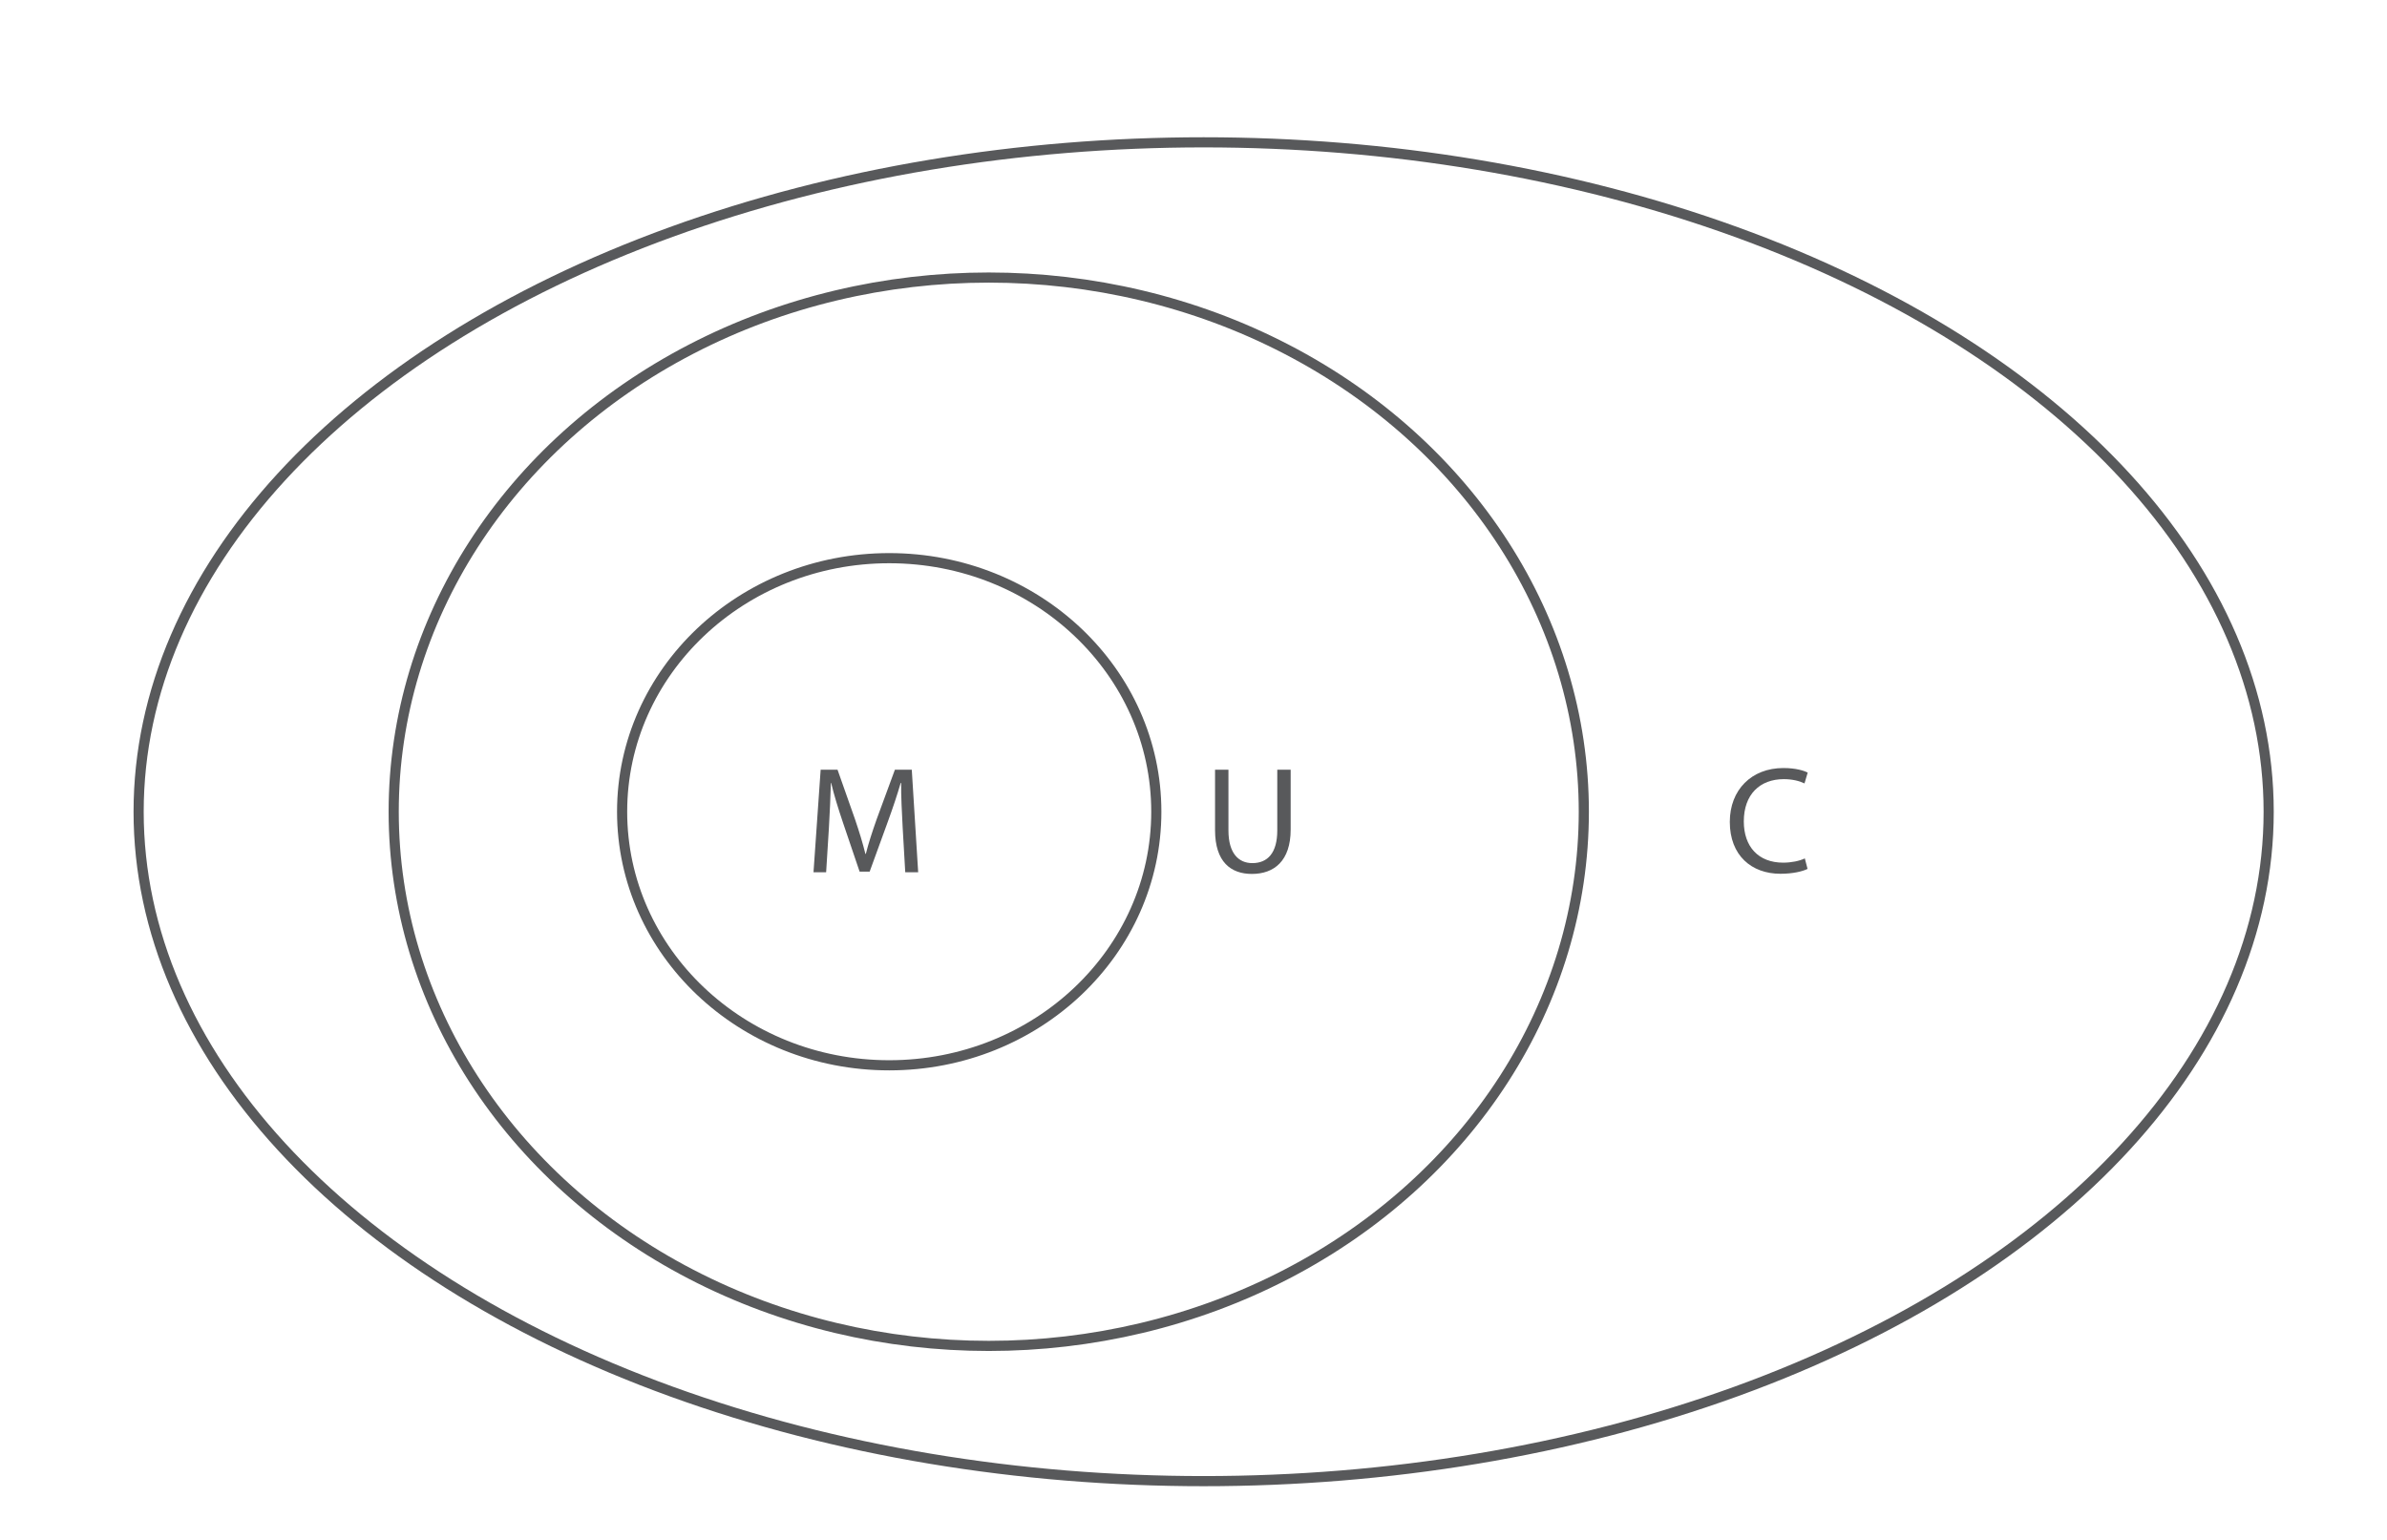 <?xml version="1.0" encoding="utf-8"?>
<!-- Generator: Adobe Illustrator 17.0.0, SVG Export Plug-In . SVG Version: 6.00 Build 0)  -->
<!DOCTYPE svg PUBLIC "-//W3C//DTD SVG 1.1//EN" "http://www.w3.org/Graphics/SVG/1.1/DTD/svg11.dtd">
<svg version="1.1" id="Layer_1" xmlns="http://www.w3.org/2000/svg" xmlns:xlink="http://www.w3.org/1999/xlink" x="0px" y="0px"
	 width="235.333px" height="151.833px" viewBox="0 0 235.333 151.833" enable-background="new 0 0 235.333 151.833"
	 xml:space="preserve">
<ellipse fill="none" stroke="#58595B" stroke-miterlimit="10" cx="118.667" cy="80.033" rx="105" ry="66"/>
<ellipse fill="none" stroke="#58595B" stroke-miterlimit="10" cx="97.481" cy="80.033" rx="58.667" ry="52.667"/>
<ellipse fill="none" stroke="#58595B" stroke-miterlimit="10" cx="87.667" cy="80.033" rx="26.333" ry="25"/>
<g>
	<path fill="#58595B" d="M88.992,81.56c-0.074-1.41-0.165-3.105-0.149-4.365h-0.045c-0.345,1.185-0.766,2.445-1.275,3.84
		l-1.785,4.905h-0.989l-1.635-4.815c-0.48-1.425-0.886-2.729-1.17-3.93h-0.03c-0.03,1.26-0.105,2.955-0.195,4.47L81.448,86h-1.245
		l0.705-10.109h1.665l1.725,4.89c0.42,1.245,0.765,2.355,1.02,3.405h0.045c0.256-1.02,0.615-2.13,1.065-3.405l1.8-4.89h1.665
		L90.522,86h-1.274L88.992,81.56z"/>
</g>
<g>
	<path fill="#58595B" d="M121.112,75.89v5.984c0,2.265,1.005,3.225,2.354,3.225c1.5,0,2.46-0.99,2.46-3.225V75.89h1.32v5.895
		c0,3.105-1.636,4.38-3.825,4.38c-2.07,0-3.63-1.185-3.63-4.32V75.89H121.112z"/>
</g>
<g>
	<path fill="#58595B" d="M178.206,85.67c-0.48,0.24-1.44,0.48-2.67,0.48c-2.851,0-4.995-1.8-4.995-5.115
		c0-3.165,2.145-5.31,5.279-5.31c1.261,0,2.056,0.27,2.4,0.45l-0.315,1.065c-0.494-0.24-1.199-0.42-2.039-0.42
		c-2.37,0-3.945,1.515-3.945,4.17c0,2.475,1.425,4.065,3.885,4.065c0.795,0,1.605-0.165,2.13-0.42L178.206,85.67z"/>
</g>
</svg>
